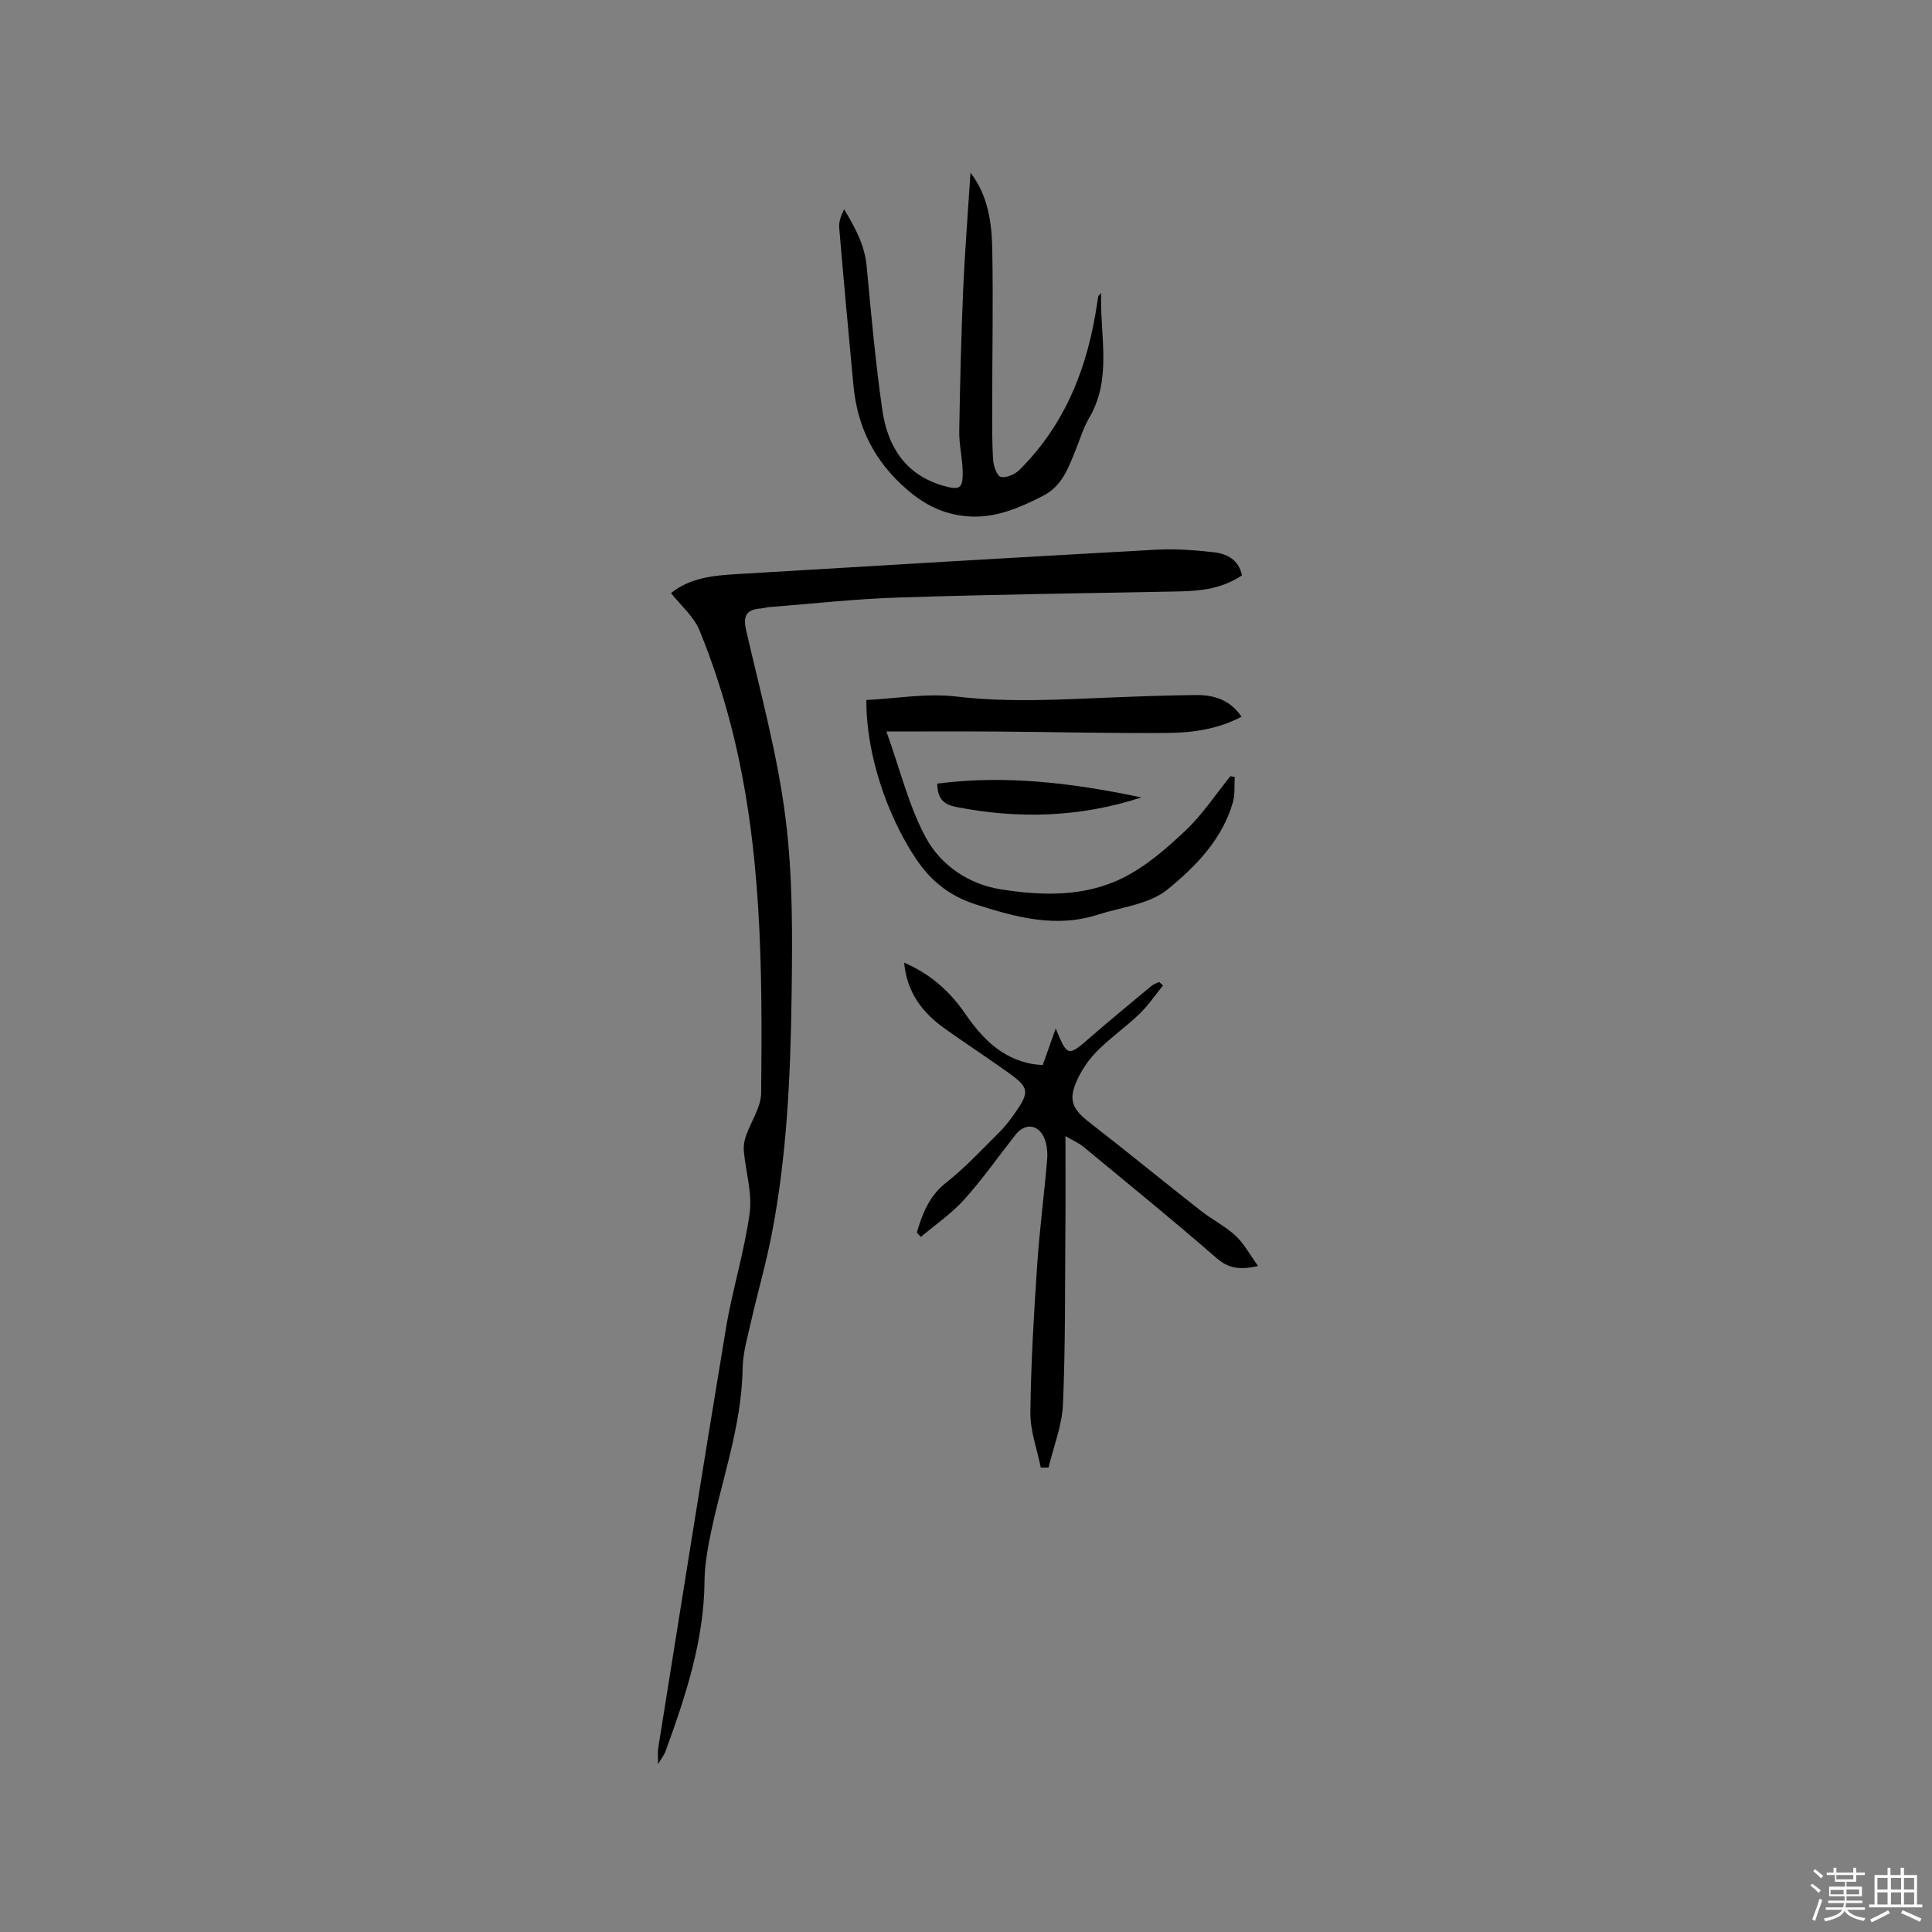 <svg enable-background="new 0 0 400 400" viewBox="0 0 400 400" xmlns="http://www.w3.org/2000/svg"><rect x="0" y="0" width="400" height="400" fill="#808080" stroke="none"/><path d="m374.8 390.4.4-.4c.7.5 1.3 1 1.8 1.4l-.5.5c-.5-.6-1.1-1.1-1.7-1.5zm1 7.3-.6-.3c.5-1.4 1.1-2.8 1.5-4.3.2.1.4.2.6.3-.5 1.3-1 2.8-1.5 4.3zm-.4-10.3.4-.4c.4.3 1 .8 1.7 1.4l-.5.5c-.4-.5-1-1-1.6-1.5zm2.5.3h1.7v-1h.6v1h3.5v-1h.6v1h1.8v.5h-1.8v1.4h-2v1h3.2v2h-3.2v.9h3.3v.5h-3.4c0 .3-.1.6-.1.9h4v.5h-3.7c.7.9 1.9 1.5 3.8 1.7-.1.2-.2.4-.3.6-2.1-.4-3.5-1.1-4-2.1-.4 1-1.8 1.7-4 2.2-.1-.2-.2-.4-.3-.6 2.1-.4 3.4-1 3.8-1.8h-3.4v-.5h3.6c.1-.3.1-.6.2-.9h-3.3v-.5h3.4c0-.3 0-.6 0-.9h-3.2v-2h3.3v-1h-2.1v-1.4h-1.7v-.5zm1.1 3.5v1h2.7c0-.3 0-.4 0-.4 0-.1 0-.2 0-.2 0-.1 0-.2 0-.3h-2.7zm1.2-3v.9h3.5v-.9zm4.7 3h-2.6v.6.4h2.6z" fill="#fbfafc"/><path d="m393.6 386.7h.6v1.5h2.7v6.1h1.1v.6h-11v-.6h1.1v-6.1h2.7v-1.5h.6v1.5h2.1v-1.5zm-2.7 8.8.4.6c-1.2.6-2.5 1.3-3.8 1.9-.1-.2-.2-.4-.3-.6 1.2-.6 2.5-1.2 3.7-1.9zm-2.2-6.7v2.4h2.1v-2.4zm0 3v2.5h2.1v-2.5zm2.8-3v2.4h2.1v-2.4zm0 3v2.5h2.1v-2.5zm6 6.1c-1.4-.7-2.7-1.3-3.9-1.8l.3-.6c1.5.6 2.7 1.2 3.9 1.7zm-1.2-9.1h-2.1v2.4h2.1zm-2.1 3v2.5h2.1v-2.5z" fill="#fbfafc"/><g fill="#010000"><path d="m138.92 122.79c3.97-3.18 8.76-3.63 13.51-3.92 28.97-1.75 57.94-3.46 86.92-5.06 3.99-.22 8.05.08 12.03.54 2.65.31 5.07 1.52 5.76 4.76-3.98 2.71-8.41 3.25-13.02 3.34-19.37.36-38.75.64-58.11 1.26-8.88.28-17.73 1.28-26.6 1.97-.63.05-1.25.24-1.88.29-2.93.24-3.76 1.42-3.05 4.53 2.97 12.89 6.49 25.75 8.15 38.83 1.55 12.23 1.43 24.73 1.26 37.09-.23 16.42-.97 32.86-4.1 49.05-1.18 6.12-2.93 12.14-4.31 18.22-.72 3.18-1.68 6.41-1.73 9.63-.19 12.36-4.64 23.85-6.92 35.77-.51 2.68-.94 5.43-.96 8.15-.1 12.41-3.92 23.94-8.1 35.4-.24.66-.72 1.25-1.52 2.6 0-1.6-.11-2.46.02-3.28 4.64-28.97 9.21-57.94 14.02-86.88 1.33-8.03 3.82-15.87 4.92-23.92.56-4.13-.81-8.51-1.2-12.79-.09-1.01.06-2.11.39-3.07 1.04-3.04 3.16-6.03 3.19-9.05.26-25.55.19-51.12-6.27-76.11-1.72-6.64-3.88-13.22-6.47-19.57-1.17-2.91-3.88-5.19-5.93-7.78z"/><path d="m189.81 255.2c1.18-3.92 2.53-7.56 6.06-10.33 3.9-3.06 7.3-6.76 10.85-10.26 1.2-1.18 2.27-2.53 3.24-3.91 3.3-4.68 3.19-5.5-1.36-8.74-4.31-3.07-8.75-5.97-13.06-9.05-4.55-3.25-7.76-7.38-8.35-13.6 5.53 2.37 9.52 6.02 12.68 10.61 3.46 5.03 7.51 9.2 13.83 10.36.72.13 1.46.16 2.19.23.91-2.58 1.79-5.08 2.68-7.58 2.44 5.9 2.53 5.88 7.2 1.81 4.15-3.61 8.4-7.1 12.62-10.61.45-.37 1.05-.56 1.59-.83.27.24.54.49.81.73-1.63 2-3.08 4.17-4.93 5.94-2.74 2.64-5.91 4.84-8.6 7.53-1.69 1.68-3.15 3.76-4.16 5.91-2.02 4.32-1.17 6.17 2.59 9.08 7.7 5.96 15.23 12.15 22.89 18.16 2.33 1.83 5.05 3.18 7.21 5.17 1.75 1.62 2.92 3.87 4.68 6.3-3.86.85-6.15.49-8.64-1.68-9.02-7.86-18.32-15.4-27.54-23.03-.93-.76-2.08-1.25-3.7-2.19 0 6.66.04 12.65-.01 18.65-.1 12.28.02 24.58-.5 36.85-.19 4.41-1.95 8.75-2.99 13.12-.54 0-1.07 0-1.61 0-.76-3.79-2.19-7.59-2.15-11.37.11-10.16.72-20.32 1.4-30.46.48-7.29 1.45-14.54 2.06-21.82.13-1.53-.01-3.25-.61-4.62-1.25-2.84-4-3.07-5.89-.68-3.54 4.49-6.83 9.21-10.65 13.45-2.62 2.92-5.96 5.19-8.98 7.75-.28-.29-.57-.59-.85-.89z"/><path d="m183.52 151.45c2.9 8.06 4.66 15.54 8.2 22.03 3.09 5.67 8.79 9.58 15.5 10.65 8.56 1.36 17.33 1.57 25.24-2.36 4.8-2.39 9.08-6.12 13.03-9.85 3.49-3.31 6.2-7.45 9.25-11.22.3.06.6.11.9.17-.11 1.76.08 3.6-.39 5.25-2.19 7.69-7.74 13.31-13.52 18.03-3.76 3.07-9.57 3.66-14.5 5.24-8.66 2.78-16.86.52-25.15-2.12-5.45-1.74-9.35-4.83-12.48-9.53-6.01-9.01-10.3-21.75-10.23-32.81 6.17-.3 12.52-1.45 18.65-.72 10.62 1.26 21.14.64 31.71.21 5.92-.24 11.85-.45 17.78-.52 3.73-.05 7.12.92 9.54 4.49-4.78 2.5-9.9 3.31-15.01 3.35-11.86.11-23.72-.2-35.59-.28-7.42-.05-14.82-.01-22.93-.01z"/><path d="m200.93 35.76c3.74 4.9 4.41 10.49 4.51 16.06.2 10.91-.01 21.83-.02 32.74 0 3.6-.04 7.21.21 10.8.09 1.22.84 3.24 1.58 3.38 1.15.23 2.89-.5 3.81-1.41 9.58-9.49 14.19-21.36 16.12-34.45.08-.52.15-1.04.24-1.55.01-.08.13-.15.6-.64-.27 8.95 2.31 17.65-2.47 25.82-1.27 2.17-1.99 4.67-2.95 7.02-1.48 3.6-2.74 7.16-6.69 9.17-5.1 2.59-10.19 4.77-16.03 4.16-4.61-.48-8.36-2.31-12.06-5.51-6.78-5.86-10.28-12.95-11.09-21.61-1.02-10.85-2.02-21.69-2.94-32.55-.1-1.24.34-2.52 1.01-3.85 2.28 3.74 4.27 7.4 4.68 11.83.92 9.91 1.82 19.84 3.23 29.69 1.07 7.44 4.67 13.37 12.49 15.67 3.57 1.05 4.23.65 4.15-3-.06-2.74-.75-5.48-.71-8.22.16-9.83.4-19.66.82-29.49.36-8.02 1-16.04 1.51-24.06z"/><path d="m236.33 165.1c-12.66 4.12-25.4 4.51-38.28 1.99-2.32-.45-3.97-1.36-4-4.85 14.27-1.86 28.31-.08 42.28 2.86z"/></g></svg>